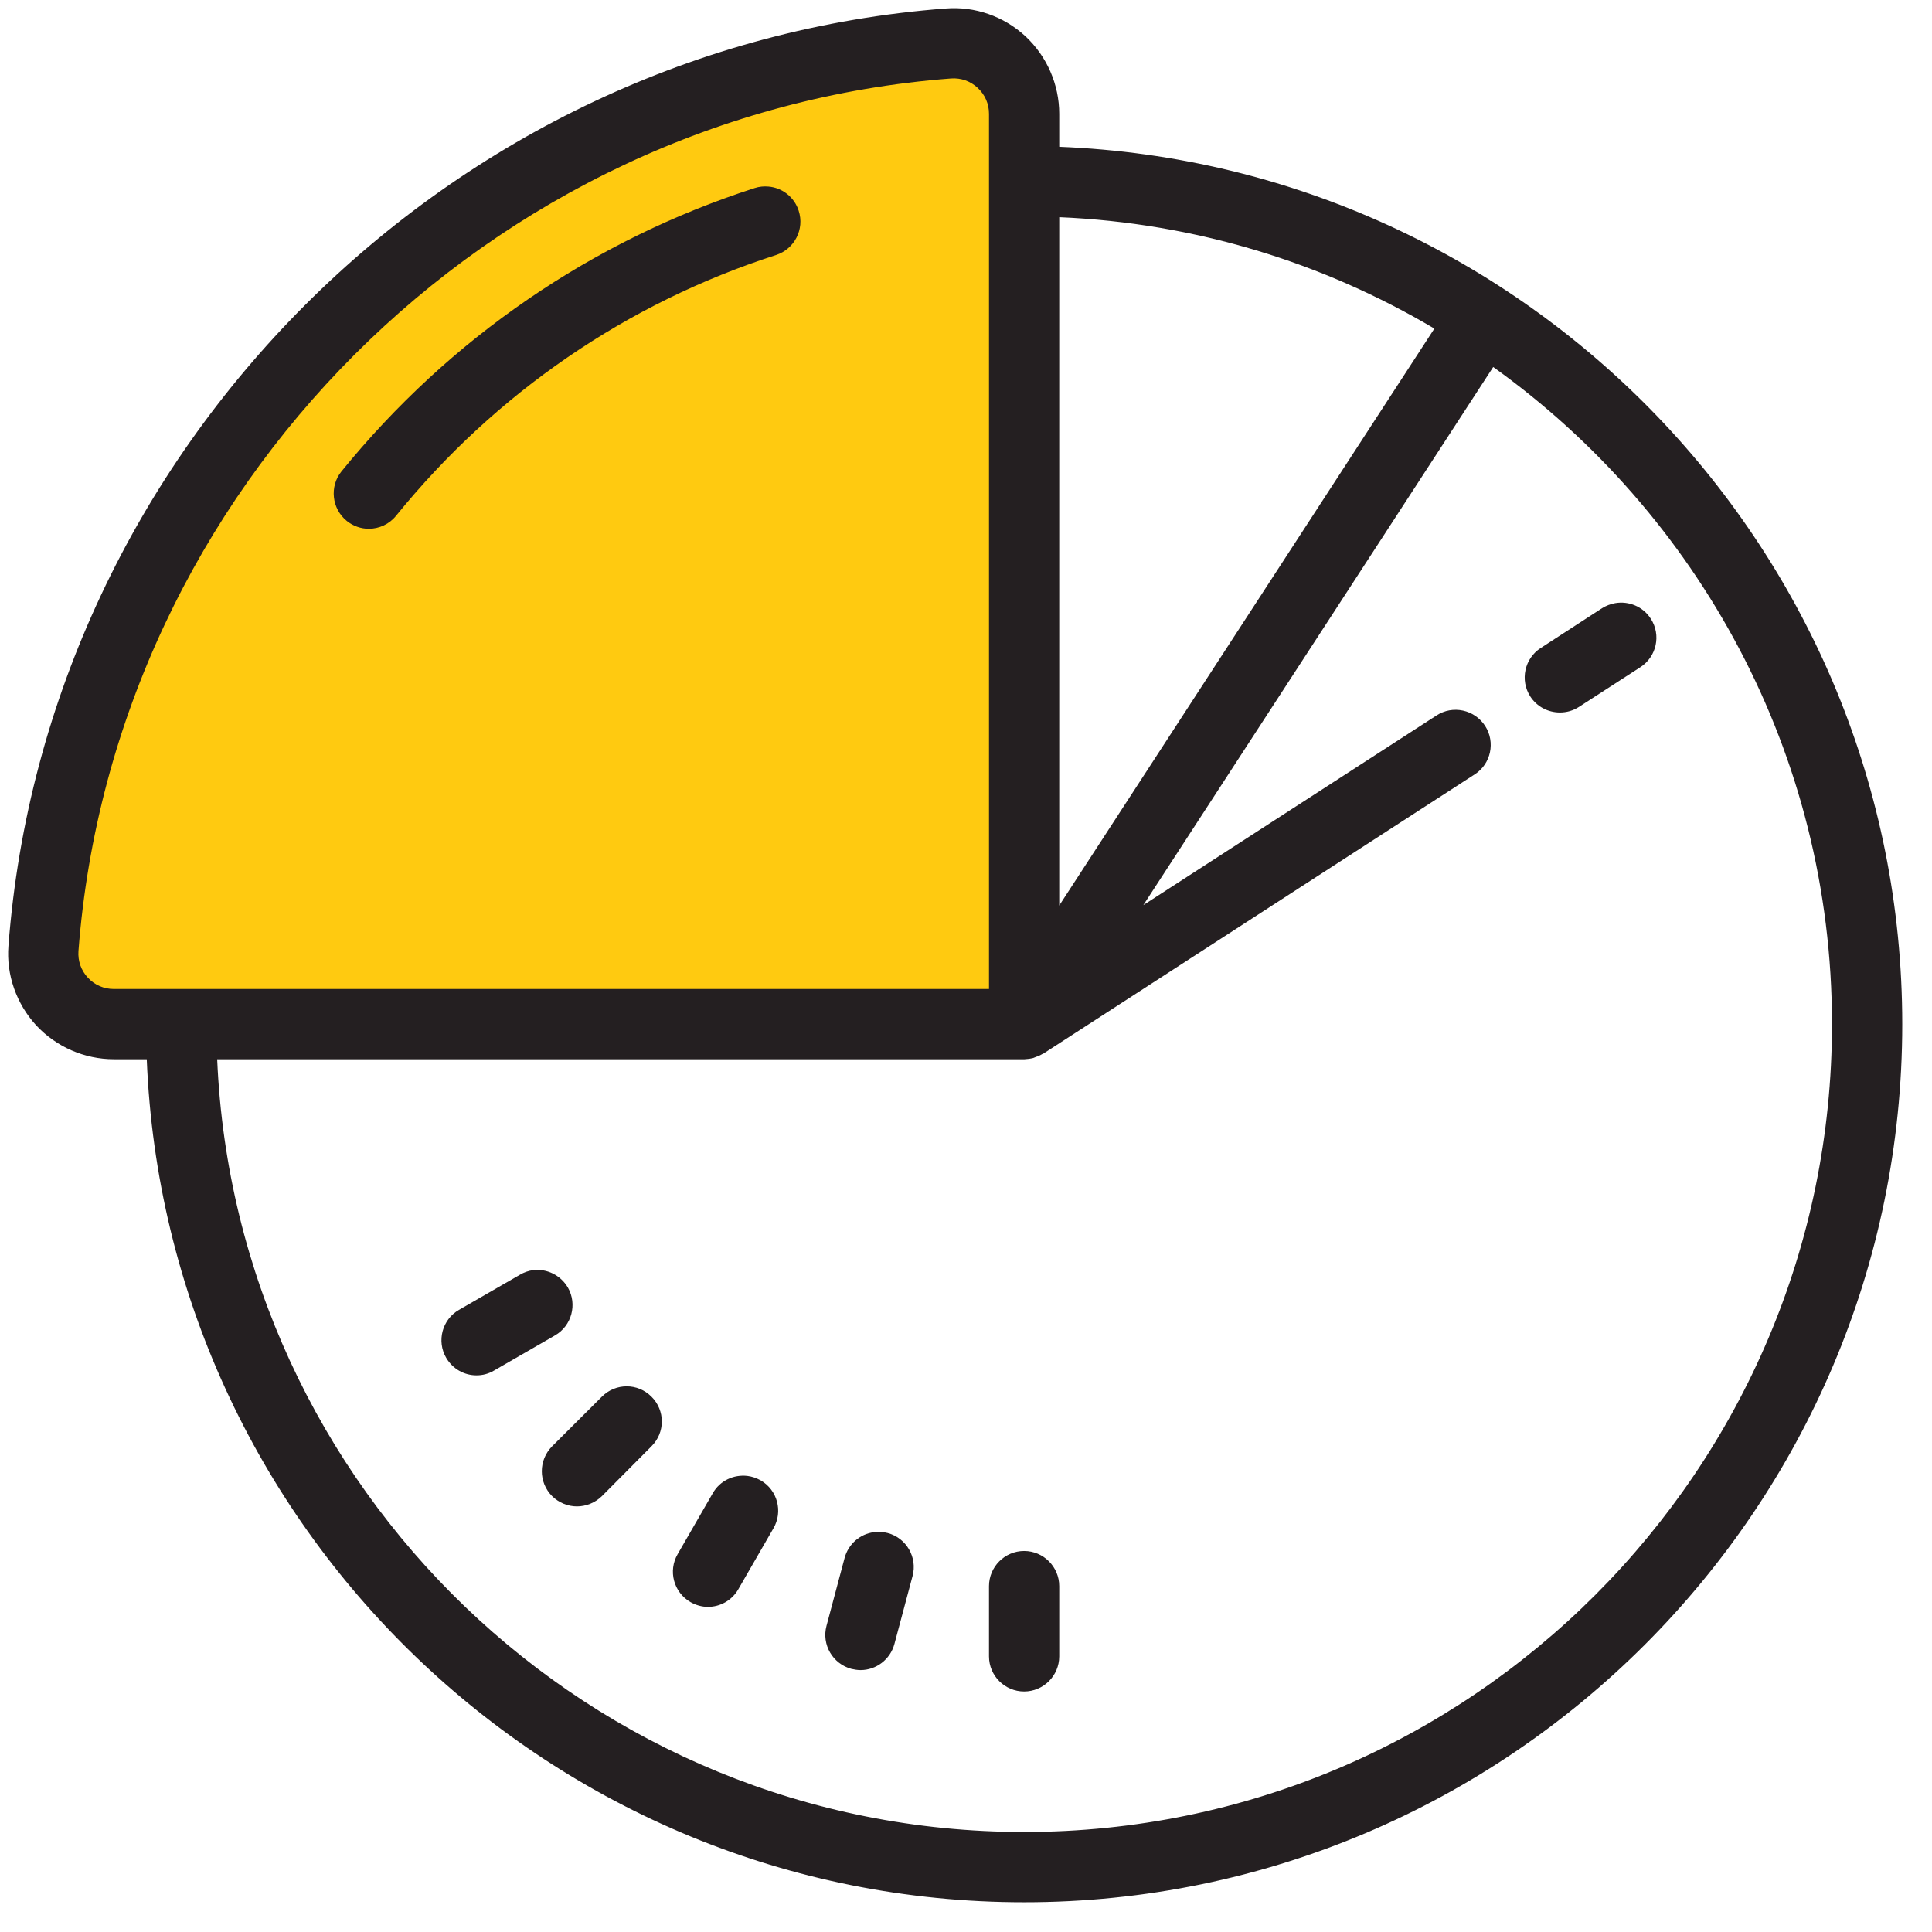 <svg width="51" height="51" viewBox="0 0 51 51" fill="none" xmlns="http://www.w3.org/2000/svg">
<path d="M17.503 2.945L25.692 1.125L27.511 2.945L26.601 18.413L27.511 26.905H12.65H1.428V25.388L2.945 17.503L7.494 10.527L11.74 5.978L17.503 2.945Z" fill="#FFCA10"/>
<path d="M24.966 0.224C11.857 1.22 1.22 11.857 0.223 24.966C0.162 25.733 0.434 26.498 0.955 27.066C1.484 27.635 2.23 27.961 3.005 27.961H3.874C4.367 40.316 14.563 50.215 27.034 50.215C39.816 50.215 50.215 39.816 50.215 27.034C50.215 14.563 40.316 4.367 27.961 3.875V3.005C27.961 2.23 27.635 1.484 27.066 0.955C26.498 0.43 25.733 0.162 24.966 0.224ZM25.107 2.071C25.368 2.053 25.614 2.14 25.806 2.317C26.002 2.498 26.107 2.741 26.107 3.005V26.107H3.005C2.741 26.107 2.498 26.002 2.317 25.806C2.139 25.614 2.053 25.364 2.071 25.107C2.998 12.904 12.904 2.998 25.107 2.071ZM20.286 4.925C20.166 4.914 20.04 4.925 19.92 4.965C15.635 6.345 11.865 8.935 9.014 12.444C8.692 12.843 8.757 13.43 9.155 13.752C9.326 13.889 9.532 13.958 9.735 13.958C10.007 13.958 10.275 13.839 10.456 13.614C13.078 10.38 16.548 8 20.485 6.732C20.974 6.573 21.242 6.051 21.083 5.562C20.967 5.2 20.645 4.954 20.286 4.925ZM27.961 5.733C31.565 5.885 34.937 6.939 37.864 8.674L27.961 23.904V5.733ZM39.417 9.688C44.825 13.56 48.36 19.891 48.36 27.034C48.36 38.795 38.794 48.36 27.034 48.36C15.585 48.36 6.218 39.291 5.733 27.961H27.034C27.037 27.961 27.041 27.961 27.045 27.961C27.124 27.957 27.2 27.947 27.276 27.928C27.298 27.921 27.323 27.907 27.349 27.899C27.352 27.899 27.352 27.896 27.356 27.896C27.378 27.889 27.396 27.881 27.418 27.874C27.447 27.86 27.479 27.845 27.508 27.827C27.515 27.82 27.53 27.82 27.541 27.813L38.928 20.442C39.359 20.166 39.479 19.59 39.204 19.163C38.925 18.732 38.349 18.605 37.918 18.888L30.181 23.893L39.417 9.688ZM42.638 15.921C42.518 15.943 42.398 15.987 42.29 16.055L40.671 17.106C40.243 17.381 40.12 17.957 40.395 18.384C40.573 18.66 40.873 18.808 41.178 18.808C41.352 18.808 41.526 18.761 41.681 18.66L43.3 17.613C43.731 17.334 43.855 16.762 43.576 16.331C43.369 16.008 42.992 15.86 42.638 15.921ZM14.07 33.528C13.951 33.546 13.831 33.586 13.723 33.651L12.115 34.578C11.673 34.832 11.521 35.401 11.778 35.843C11.952 36.14 12.259 36.306 12.578 36.306C12.738 36.306 12.897 36.266 13.042 36.179L14.65 35.252C15.092 34.999 15.244 34.43 14.991 33.988C14.795 33.655 14.429 33.485 14.07 33.528ZM16.544 36.596C16.305 36.596 16.07 36.687 15.889 36.868L14.574 38.179C14.212 38.545 14.212 39.128 14.574 39.494C14.755 39.671 14.994 39.765 15.229 39.765C15.469 39.765 15.708 39.671 15.889 39.494L17.196 38.179C17.562 37.817 17.562 37.23 17.196 36.868C17.015 36.687 16.78 36.596 16.544 36.596ZM19.732 38.961C19.369 38.918 19.004 39.084 18.815 39.418L17.888 41.026C17.631 41.468 17.783 42.033 18.225 42.29C18.37 42.373 18.529 42.417 18.689 42.417C19.007 42.417 19.319 42.25 19.489 41.953L20.416 40.345C20.674 39.903 20.525 39.334 20.079 39.077C19.967 39.016 19.851 38.976 19.732 38.961ZM23.064 40.446C22.709 40.493 22.398 40.751 22.296 41.123L21.818 42.916C21.684 43.413 21.981 43.92 22.474 44.054C22.553 44.072 22.637 44.086 22.716 44.086C23.126 44.086 23.499 43.811 23.611 43.395L24.089 41.605C24.223 41.109 23.926 40.598 23.433 40.468C23.31 40.435 23.183 40.428 23.064 40.446ZM27.034 40.942C26.523 40.942 26.107 41.359 26.107 41.87V43.724C26.107 44.235 26.523 44.651 27.034 44.651C27.544 44.651 27.961 44.235 27.961 43.724V41.87C27.961 41.359 27.544 40.942 27.034 40.942Z" fill="#241F21"/>
</svg>
